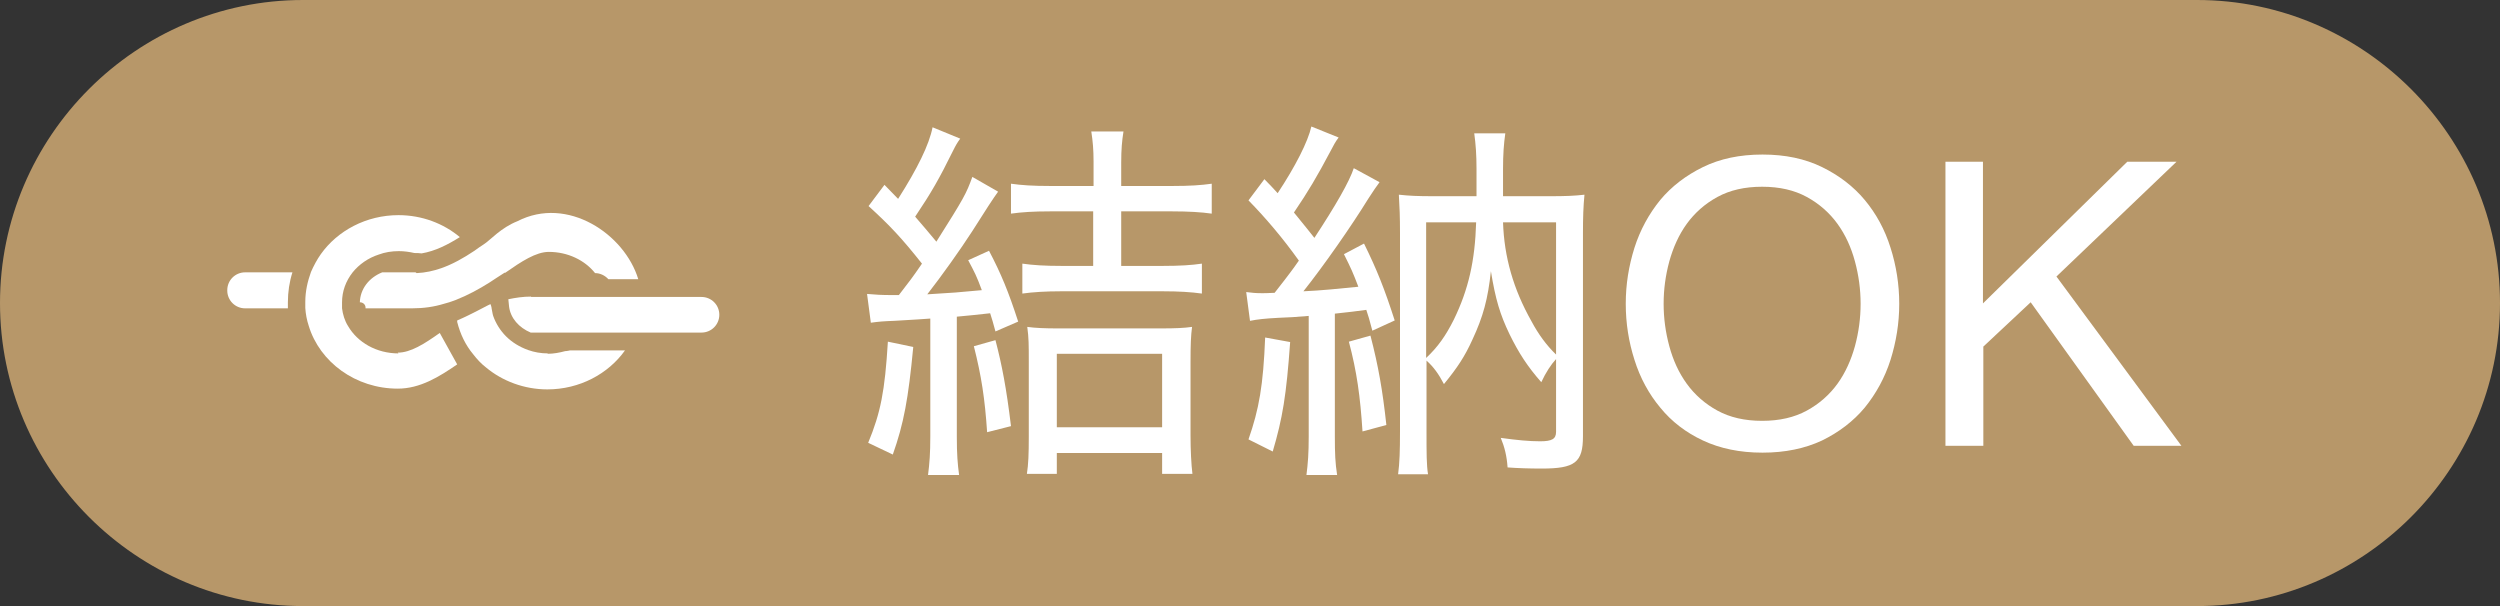<?xml version="1.0" encoding="UTF-8"?>
<svg id="_レイヤー_2" data-name="レイヤー 2" xmlns="http://www.w3.org/2000/svg" viewBox="0 0 66 16">
  <rect x="0" y="0" width="66" height="16" fill="#333333" stroke="none"/>
  <defs>
    <style>
      .cls-1 {
        fill: #fff;
      }

      .cls-2 {
        fill: #b79769;
      }
    </style>
  </defs>
  <g id="_テキスト" data-name="テキスト">
    <g>
      <path class="cls-2" d="M66,8c0,4.4-3.6,8-8,8H8C3.6,16,0,12.4,0,8H0C0,3.6,3.6,0,8,0H58c4.4,0,8,3.6,8,8h0Z"/>
      <g>
        <path class="cls-1" d="M6,7.67h0c0,.26,.21,.47,.47,.47h1.13c0-.05,0-.1,0-.16,0-.27,.04-.54,.12-.79h-1.25c-.26,0-.47,.21-.47,.47Z"/>
        <path class="cls-1" d="M10.52,9.33c-.58,0-1.08-.29-1.33-.72-.09-.14-.14-.31-.16-.47,0-.05,0-.1,0-.16,0-.29,.1-.56,.28-.79,.17-.21,.41-.38,.69-.47,.16-.06,.34-.09,.53-.09,.14,0,.28,.02,.41,.05,.06,0,.13,0,.19,.01,.36-.06,.69-.23,1.01-.43-.43-.36-1-.58-1.62-.58-.85,0-1.61,.41-2.05,1.03-.1,.14-.19,.31-.26,.47-.09,.25-.15,.51-.15,.79,0,.05,0,.1,0,.16,.01,.16,.04,.32,.09,.47,.29,.96,1.24,1.66,2.35,1.66,.59,0,1.09-.31,1.57-.64l-.46-.83c-.41,.29-.77,.52-1.11,.52Z"/>
        <path class="cls-1" d="M10.97,7.19h0s-.06,0-.09,0h-.79c-.35,.14-.58,.44-.59,.79,.09,0,.16,.07,.15,.16h1.23c.3,0,.58-.04,.84-.12,.05-.01,.09-.03,.14-.04,.06-.02,.12-.04,.17-.06,.33-.13,.62-.29,.89-.46,.14-.09,.27-.18,.4-.26,0,0,0,0,.02,0,.43-.3,.81-.55,1.15-.55,.5,0,.95,.22,1.22,.56,.13,0,.26,.06,.35,.16h.79c-.36-1.19-1.87-2.21-3.19-1.53-.43,.17-.71,.49-.86,.59-.1,.07-.2,.13-.29,.2-.27,.18-.55,.34-.86,.45-.2,.07-.42,.12-.65,.13Z"/>
        <path class="cls-1" d="M14.47,9.33c-.19,0-.36-.03-.53-.09-.22-.08-.42-.2-.58-.36-.15-.15-.27-.34-.34-.54,0,0-.02-.06-.04-.19,0-.04-.03-.12-.03-.12-.03,0-.48,.26-.88,.43,0,.01,0,.03,0,.04,.08,.32,.22,.61,.42,.85,.1,.13,.21,.25,.34,.35,.43,.36,1.01,.58,1.62,.58,.85,0,1.61-.41,2.05-1.03h-1.45s-.08,.02-.13,.02c-.15,.04-.3,.07-.47,.07Z"/>
        <path class="cls-1" d="M14.02,7.83c-.21,0-.41,.03-.6,.07,.01,.1,.02,.2,.02,.2,.04,.3,.26,.55,.57,.68h4.51c.26,0,.47-.21,.47-.47h0c0-.26-.21-.47-.47-.47h-4.5Z"/>
      </g>
      <g>
        <path class="cls-1" d="M22.89,7.76c.22,.02,.39,.03,.65,.03h.19c.3-.39,.35-.45,.61-.83-.54-.68-.84-1-1.41-1.52l.42-.56q.17,.18,.36,.37c.51-.8,.82-1.43,.91-1.89l.73,.3c-.08,.11-.11,.16-.2,.34-.35,.71-.56,1.08-.99,1.72q.27,.31,.56,.66c.74-1.17,.79-1.27,.95-1.71l.68,.39q-.17,.23-.68,1.04c-.33,.51-.8,1.17-1.19,1.67,.68-.04,.81-.05,1.44-.11-.14-.38-.19-.47-.36-.79l.55-.25c.32,.61,.51,1.07,.77,1.87l-.6,.26c-.06-.23-.09-.32-.14-.48-.43,.05-.48,.05-.88,.09v3.17c0,.46,.02,.71,.06,1.01h-.82c.04-.31,.06-.57,.06-1.02v-3.11c-.24,.02-.31,.02-.95,.06-.28,.01-.41,.02-.62,.05l-.1-.76Zm1.22,1.4c-.13,1.37-.25,2.02-.54,2.84l-.65-.31c.33-.8,.44-1.36,.52-2.67l.67,.14Zm2.17-.18c.17,.65,.29,1.27,.41,2.27l-.63,.16c-.06-.89-.15-1.48-.35-2.27l.57-.16Zm1.44-3.4c-.43,0-.75,.02-1.03,.06v-.79c.28,.04,.58,.06,1.04,.06h1.14v-.64c0-.32-.02-.54-.06-.8h.85c-.04,.25-.06,.48-.06,.82v.62h1.35c.46,0,.76-.02,1.04-.06v.79c-.27-.04-.63-.06-1.04-.06h-1.35v1.44h1.1c.45,0,.76-.02,1.03-.06v.79c-.28-.04-.62-.06-1.02-.06h-2.71c-.37,0-.73,.02-1.01,.06v-.79c.28,.04,.59,.06,1.03,.06h.84v-1.44h-1.15Zm.18,6.93h-.79c.04-.25,.05-.53,.05-.97v-2c0-.43,0-.62-.04-.91,.21,.03,.48,.04,.8,.04h2.73c.38,0,.61-.01,.82-.04-.03,.23-.04,.47-.04,.93v1.94c0,.38,.02,.77,.05,1.01h-.8v-.55h-2.78v.55Zm0-1.23h2.78v-1.94h-2.78v1.94Z"/>
        <path class="cls-1" d="M33.93,7.37c.09-.12,.18-.23,.36-.49-.42-.59-.88-1.13-1.33-1.59l.42-.56c.17,.17,.22,.23,.35,.37,.47-.71,.8-1.36,.89-1.76l.72,.29c-.09,.12-.12,.18-.22,.37-.35,.66-.58,1.05-.96,1.61,.35,.43,.39,.48,.54,.67,.57-.87,.92-1.48,1.04-1.84l.68,.37c-.09,.12-.15,.21-.3,.44-.45,.73-1.17,1.76-1.71,2.44,.47-.02,.95-.07,1.45-.12-.14-.37-.19-.48-.38-.86l.53-.28c.34,.69,.54,1.19,.81,2.03l-.59,.27c-.08-.31-.11-.4-.16-.55q-.35,.05-.83,.1v3.24c0,.46,.01,.7,.06,1.02h-.81c.04-.31,.06-.57,.06-1.02v-3.18c-.34,.03-.53,.04-.8,.05-.37,.02-.55,.04-.75,.08l-.1-.76c.15,.02,.25,.03,.42,.03,.07,0,.12,0,.33-.01l.28-.36Zm.13,1.66c-.1,1.41-.2,2.01-.46,2.89l-.64-.32c.28-.8,.39-1.43,.44-2.69l.66,.12Zm2.12-.17c.21,.81,.32,1.44,.42,2.36l-.63,.17c-.06-.93-.15-1.58-.36-2.37l.57-.16Zm4.72-3.68c.45,0,.66-.01,.93-.04-.03,.31-.04,.59-.04,1.03v5.35c0,.69-.21,.85-1.09,.85-.33,0-.63-.01-.9-.03-.02-.3-.08-.54-.18-.78,.43,.06,.75,.09,1.04,.09,.31,0,.42-.06,.42-.25v-1.92c-.13,.14-.27,.35-.39,.61-.36-.41-.59-.76-.84-1.27-.25-.52-.37-.92-.49-1.66-.08,.73-.2,1.19-.49,1.81-.2,.44-.39,.73-.75,1.17-.14-.27-.28-.46-.46-.62v1.91c0,.52,0,.85,.04,1.09h-.79c.04-.3,.05-.62,.05-1.13V6.15c0-.43-.01-.67-.03-1.01,.28,.03,.48,.04,.93,.04h1.12v-.72c0-.37-.02-.65-.06-.94h.82c-.04,.28-.06,.56-.06,.94v.72h1.22Zm-3.25,4.27c.31-.29,.52-.59,.73-1.01,.39-.8,.56-1.56,.59-2.57h-1.32v3.58Zm2.03-3.58c.03,.91,.27,1.76,.75,2.61,.18,.34,.4,.64,.65,.88v-3.49h-1.41Z"/>
        <path class="cls-1" d="M43.15,6.54c.15-.47,.38-.89,.68-1.26,.3-.36,.68-.65,1.13-.87s.97-.33,1.57-.33,1.12,.11,1.57,.33c.45,.22,.83,.51,1.13,.87,.3,.36,.53,.78,.68,1.26,.15,.47,.23,.97,.23,1.48s-.08,1-.23,1.48c-.15,.47-.38,.89-.68,1.26-.3,.36-.68,.65-1.13,.87-.45,.21-.97,.32-1.57,.32s-1.12-.11-1.57-.32c-.45-.21-.83-.5-1.13-.87-.3-.36-.53-.78-.68-1.26-.15-.47-.23-.96-.23-1.48s.08-1,.23-1.48Zm.92,2.6c.1,.37,.25,.7,.46,.99,.21,.29,.48,.53,.81,.71,.33,.18,.72,.27,1.18,.27s.85-.09,1.18-.27c.33-.18,.6-.42,.81-.71,.21-.29,.36-.63,.46-.99,.1-.37,.15-.74,.15-1.12s-.05-.75-.15-1.12c-.1-.37-.25-.7-.46-.99-.21-.29-.48-.53-.81-.71-.33-.18-.72-.27-1.18-.27s-.85,.09-1.18,.27-.6,.42-.81,.71c-.21,.29-.36,.63-.46,.99-.1,.37-.15,.74-.15,1.12s.05,.75,.15,1.12Z"/>
        <path class="cls-1" d="M52.35,4.27v3.74l3.81-3.74h1.3l-3.17,3.03,3.3,4.47h-1.26l-2.72-3.79-1.25,1.17v2.62h-1V4.27h1Z"/>
      </g>
    </g>
  </g>
</svg>